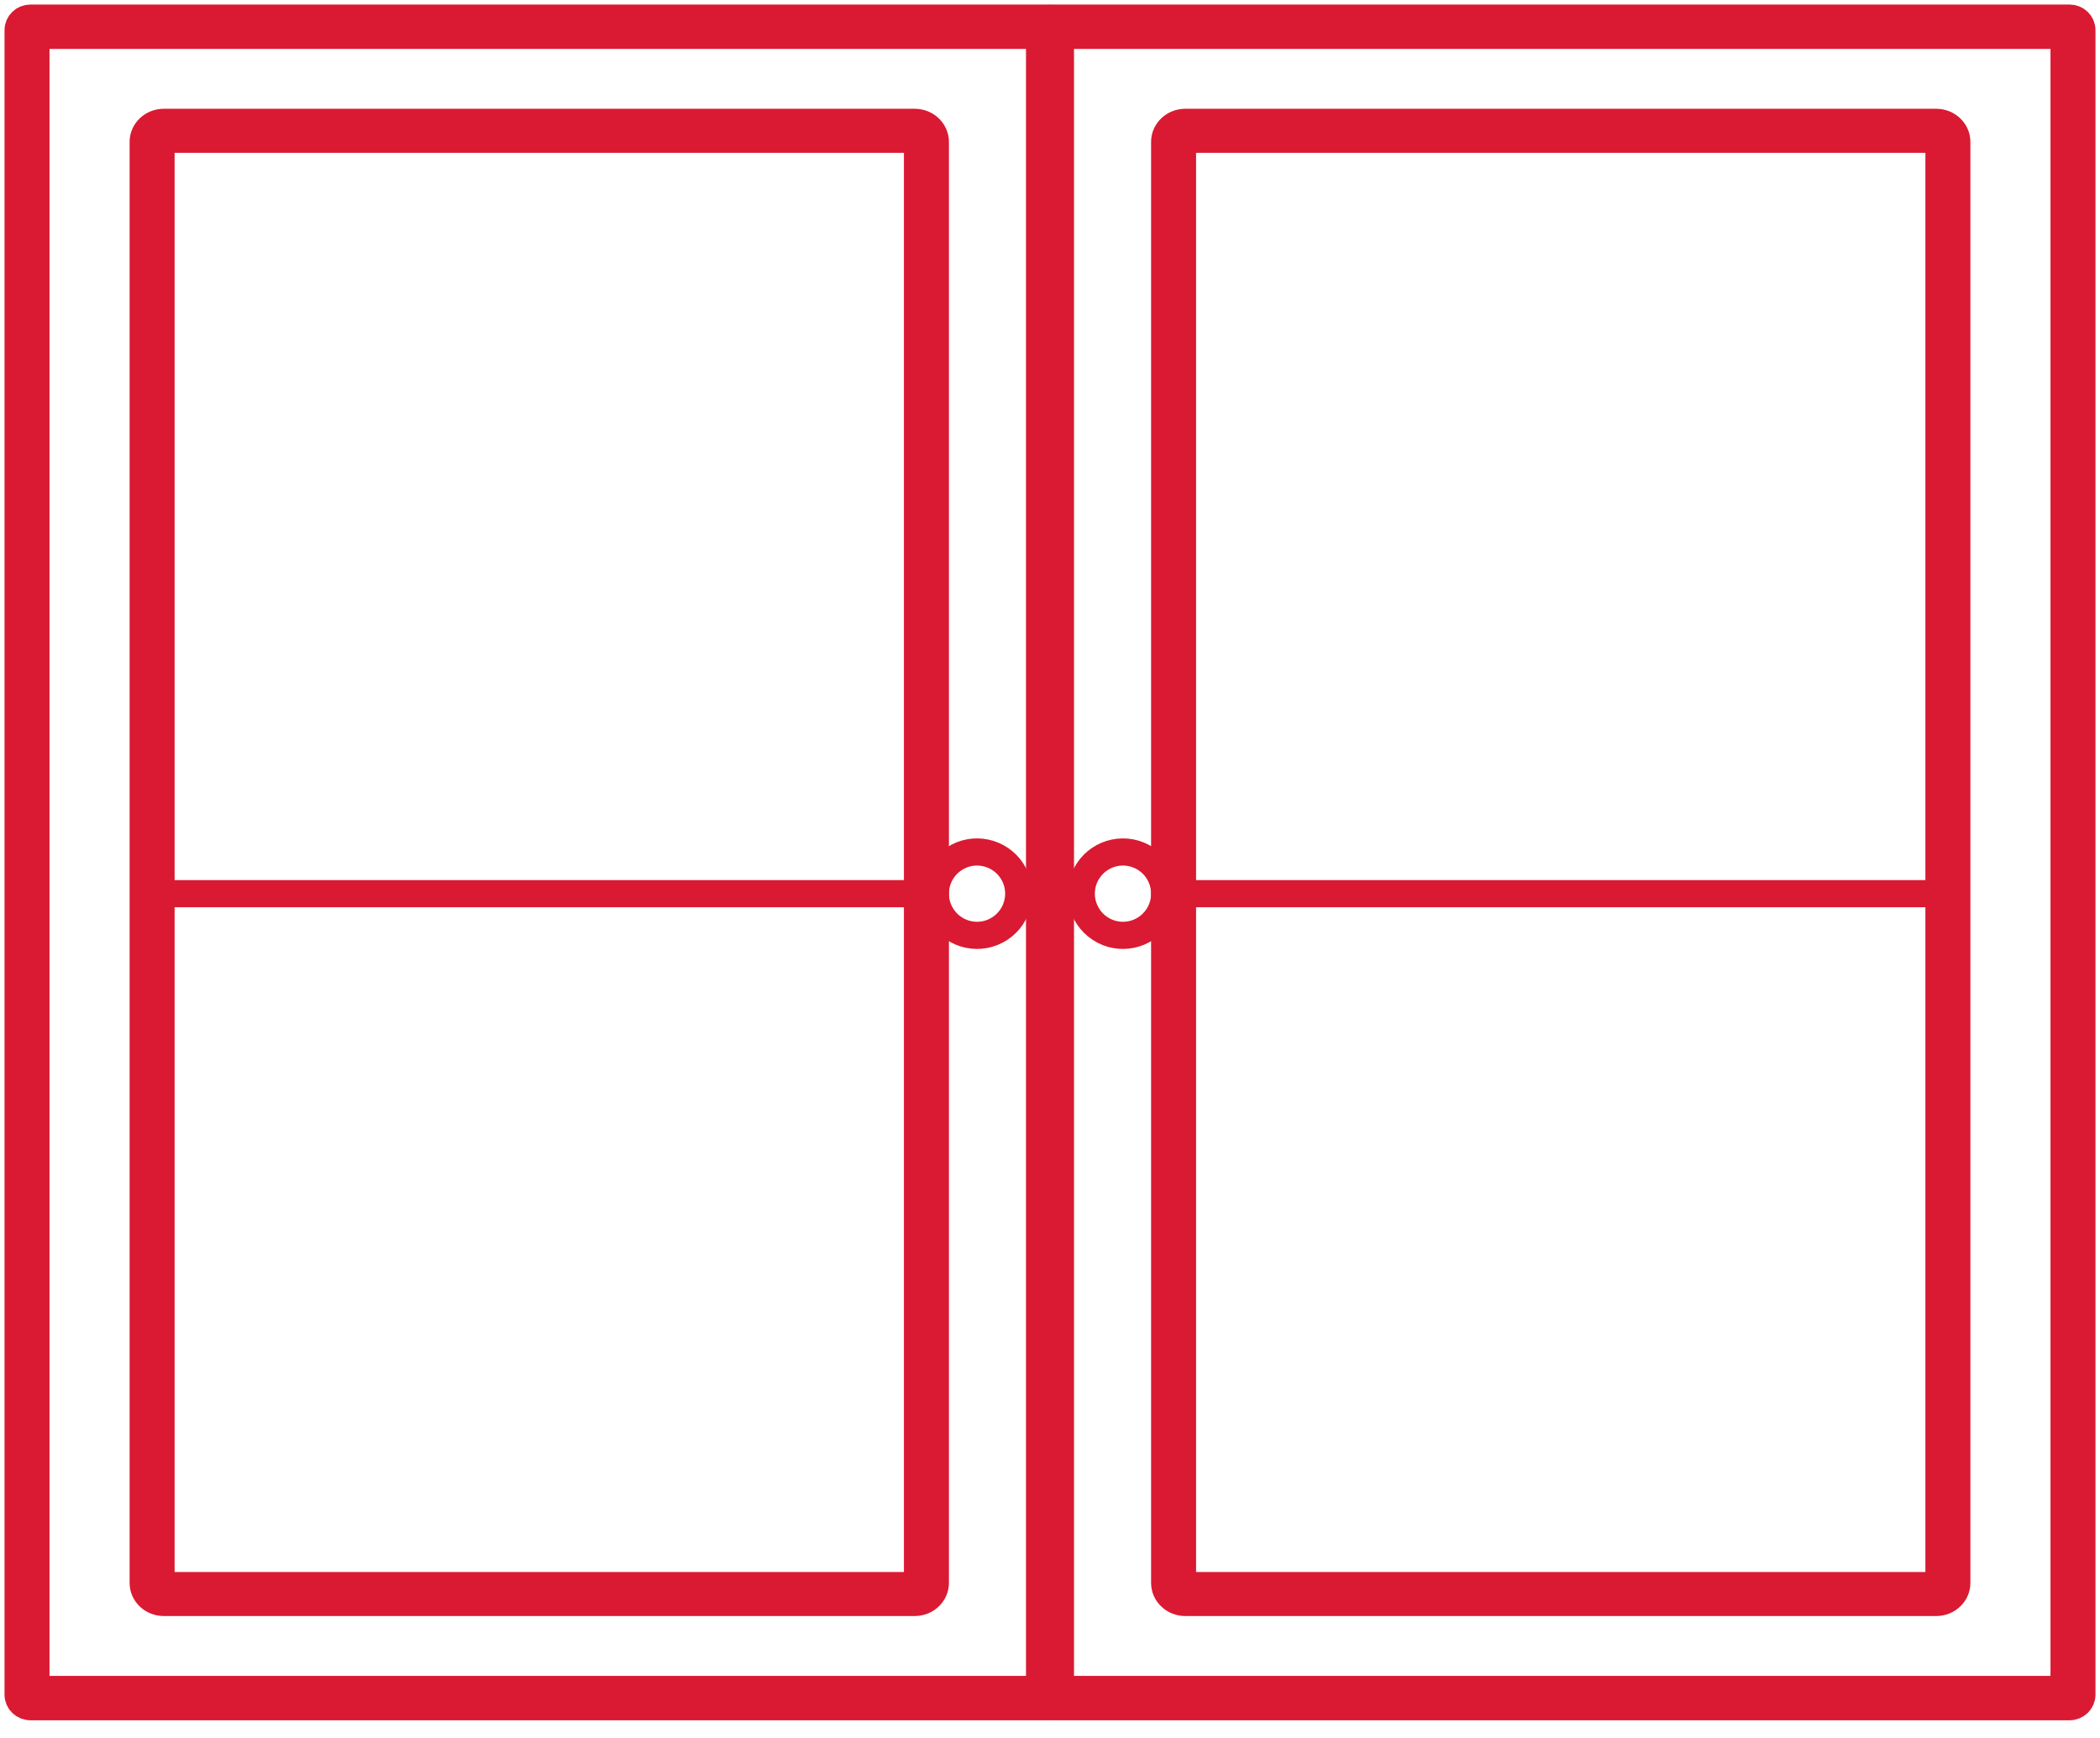 <svg width="116" height="96" viewBox="0 0 116 96" fill="none" xmlns="http://www.w3.org/2000/svg">
<path d="M57.596 1.952V93.32H1.985V1.952H57.596ZM57.891 1H1.685C1.305 1 1 1.295 1 1.662V93.611C1 93.978 1.305 94.273 1.685 94.273H57.891C58.27 94.273 58.576 93.978 58.576 93.611V1.662C58.576 1.295 58.27 1 57.891 1Z" fill="#DA1A32" stroke="#DA1A32" stroke-width="1.5"/>
<path d="M50.526 7.691C50.611 7.691 50.681 7.758 50.681 7.838V87.435C50.681 87.515 50.611 87.582 50.526 87.582H9.05C8.965 87.582 8.895 87.515 8.895 87.435V7.838C8.895 7.758 8.965 7.691 9.05 7.691H50.526ZM50.526 6.758H9.05C8.419 6.758 7.909 7.241 7.909 7.838V87.435C7.909 88.032 8.419 88.515 9.05 88.515H50.526C51.156 88.515 51.667 88.032 51.667 87.435V7.838C51.667 7.241 51.156 6.758 50.526 6.758Z" fill="#DA1A32" stroke="#DA1A32" stroke-width="1.5"/>
<path d="M55.897 48.104C56.594 49.168 56.293 50.594 55.229 51.291C54.165 51.988 52.739 51.687 52.042 50.623C51.346 49.559 51.646 48.133 52.71 47.436C53.774 46.74 55.201 47.04 55.897 48.104Z" stroke="#DA1A32" stroke-width="1.5" stroke-miterlimit="10" stroke-linecap="round"/>
<path d="M7.909 49.364L51.667 49.364" stroke="#DA1A32" stroke-width="1.5" stroke-miterlimit="10"/>
<path d="M58.404 1.952V93.32H114.015V1.952H58.404ZM58.109 1H114.315C114.695 1 115 1.295 115 1.662V93.611C115 93.978 114.695 94.273 114.315 94.273H58.109C57.73 94.273 57.424 93.978 57.424 93.611V1.662C57.424 1.295 57.73 1 58.109 1Z" fill="#DA1A32" stroke="#DA1A32" stroke-width="1.5"/>
<path d="M65.474 7.691C65.389 7.691 65.319 7.758 65.319 7.838V87.435C65.319 87.515 65.389 87.582 65.474 87.582H106.95C107.035 87.582 107.105 87.515 107.105 87.435V7.838C107.105 7.758 107.035 7.691 106.95 7.691H65.474ZM65.474 6.758H106.95C107.581 6.758 108.091 7.241 108.091 7.838V87.435C108.091 88.032 107.581 88.515 106.95 88.515H65.474C64.844 88.515 64.333 88.032 64.333 87.435V7.838C64.333 7.241 64.844 6.758 65.474 6.758Z" fill="#DA1A32" stroke="#DA1A32" stroke-width="1.5"/>
<path d="M60.103 48.104C59.406 49.168 59.707 50.594 60.771 51.291C61.835 51.988 63.261 51.687 63.958 50.623C64.654 49.559 64.354 48.133 63.29 47.436C62.226 46.74 60.799 47.04 60.103 48.104Z" stroke="#DA1A32" stroke-width="1.5" stroke-miterlimit="10" stroke-linecap="round"/>
<path d="M108.091 49.364L64.333 49.364" stroke="#DA1A32" stroke-width="1.5" stroke-miterlimit="10"/>
</svg>
